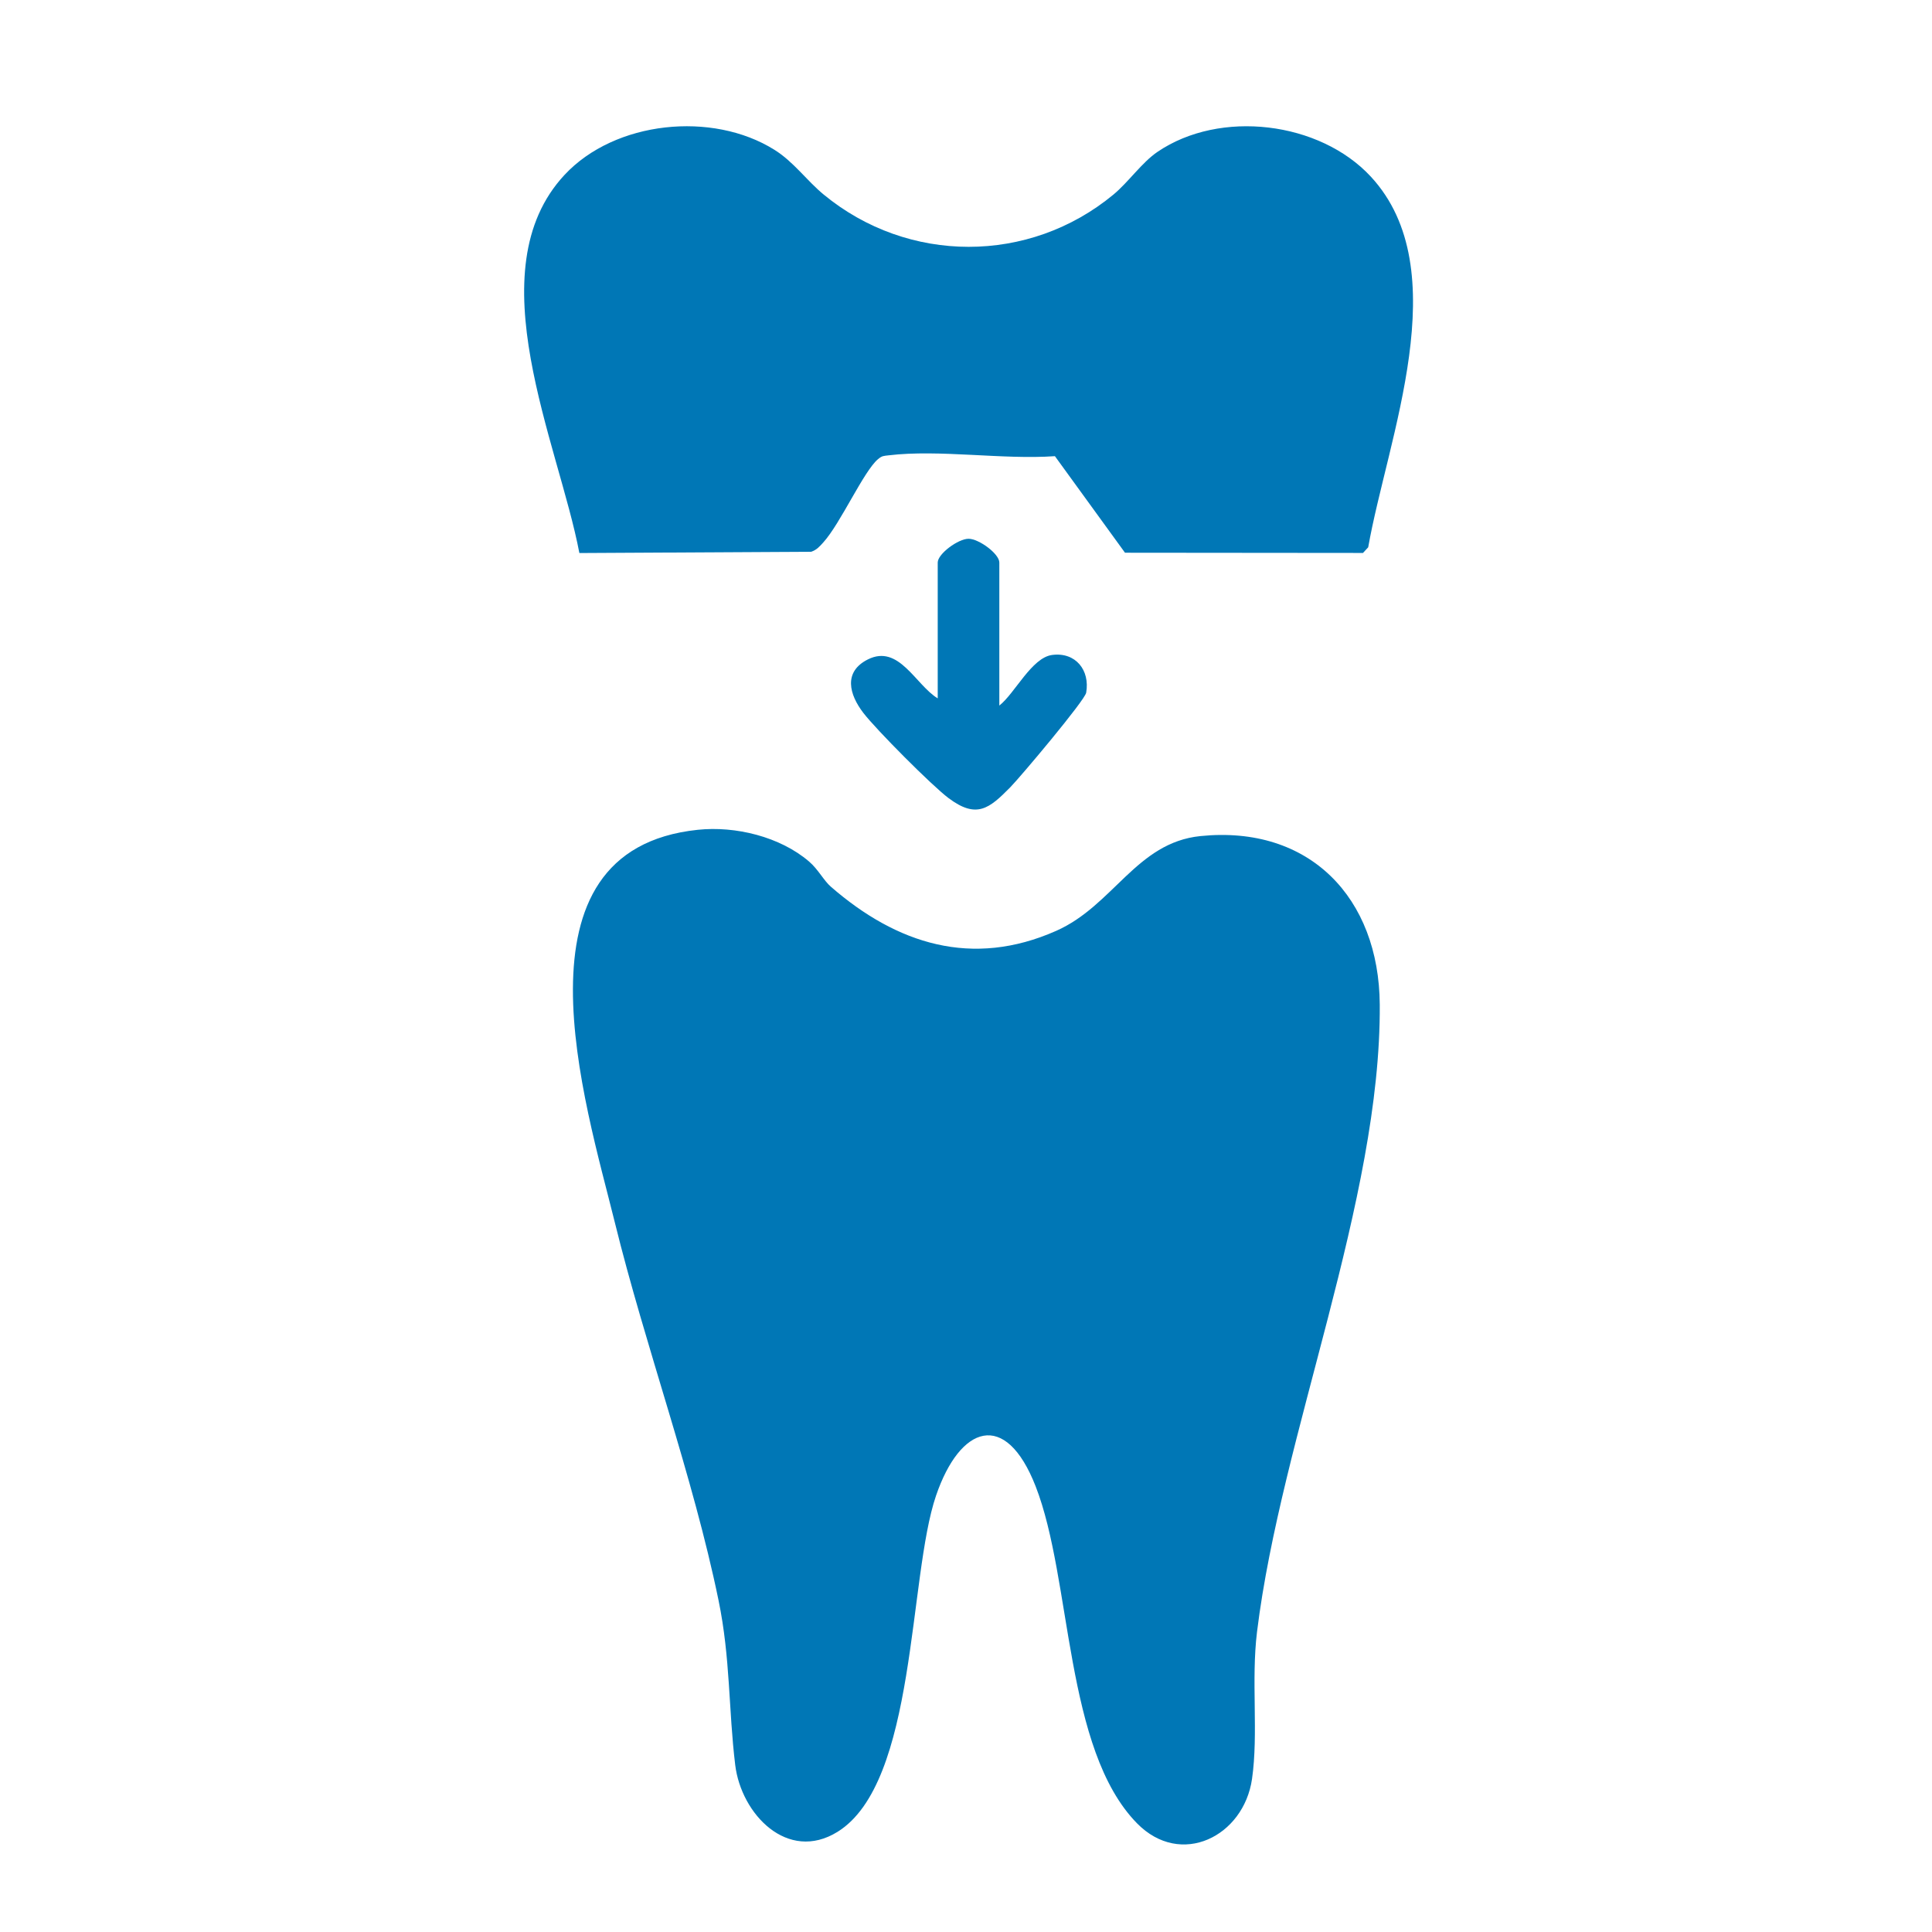 <?xml version="1.0" encoding="UTF-8" standalone="no"?>
<!DOCTYPE svg PUBLIC "-//W3C//DTD SVG 1.1//EN" "http://www.w3.org/Graphics/SVG/1.1/DTD/svg11.dtd">
<svg width="100%" height="100%" viewBox="0 0 44 44" version="1.1" xmlns="http://www.w3.org/2000/svg" xmlns:xlink="http://www.w3.org/1999/xlink" xml:space="preserve" xmlns:serif="http://www.serif.com/" style="fill-rule:evenodd;clip-rule:evenodd;stroke-linejoin:round;stroke-miterlimit:2;">
    <g>
        <clipPath id="_clip1">
            <rect x="11.938" y="2.875" width="20.245" height="39.131"/>
        </clipPath>
        <g clip-path="url(#_clip1)">
            <path d="M15.892,18.898C16.749,18.808 17.764,19.054 18.425,19.62C18.637,19.802 18.76,20.054 18.923,20.195C20.425,21.501 22.141,22.047 24.053,21.2C25.358,20.623 25.879,19.189 27.34,19.041C29.826,18.788 31.407,20.45 31.423,22.877C31.454,27.334 29.179,32.686 28.628,37.163C28.491,38.279 28.663,39.479 28.514,40.514C28.326,41.821 26.895,42.544 25.895,41.525C24.238,39.834 24.418,35.982 23.586,33.85C22.899,32.089 21.862,32.47 21.318,34.061C20.681,35.925 20.882,40.599 19.074,41.719C17.936,42.423 16.88,41.315 16.744,40.196C16.589,38.917 16.636,37.767 16.365,36.45C15.781,33.608 14.703,30.686 14.002,27.839C13.332,25.121 11.498,19.359 15.892,18.898Z" style="fill:rgb(0,119,182);fill-rule:nonzero;"/>
            <path d="M13.195,12.596C12.721,10.099 10.826,6.162 12.858,3.982C14.005,2.751 16.223,2.526 17.636,3.411C18.076,3.685 18.369,4.11 18.76,4.432C20.683,6.016 23.437,6.02 25.357,4.432C25.7,4.148 26.003,3.702 26.362,3.458C27.787,2.489 30.052,2.764 31.218,4.021C33.187,6.145 31.596,9.986 31.16,12.464L31.041,12.593L25.621,12.588L24.025,10.389C22.841,10.473 21.388,10.231 20.237,10.37C20.124,10.384 20.09,10.378 19.995,10.458C19.669,10.732 19.143,11.919 18.752,12.351C18.669,12.443 18.598,12.527 18.472,12.566L13.194,12.595L13.195,12.596Z" style="fill:rgb(0,119,182);fill-rule:nonzero;"/>
            <path d="M22.759,16.069C23.114,15.791 23.496,14.976 23.963,14.916C24.496,14.847 24.827,15.262 24.737,15.776C24.706,15.952 23.245,17.688 23.009,17.929C22.528,18.417 22.242,18.655 21.602,18.176C21.222,17.891 19.958,16.62 19.663,16.237C19.339,15.816 19.201,15.299 19.767,15.017C20.473,14.665 20.85,15.597 21.356,15.905L21.356,12.811C21.356,12.613 21.823,12.27 22.058,12.27C22.292,12.27 22.759,12.612 22.759,12.811L22.759,16.07L22.759,16.069Z" style="fill:rgb(0,119,182);fill-rule:nonzero;"/>
        </g>
    </g>
</svg>
